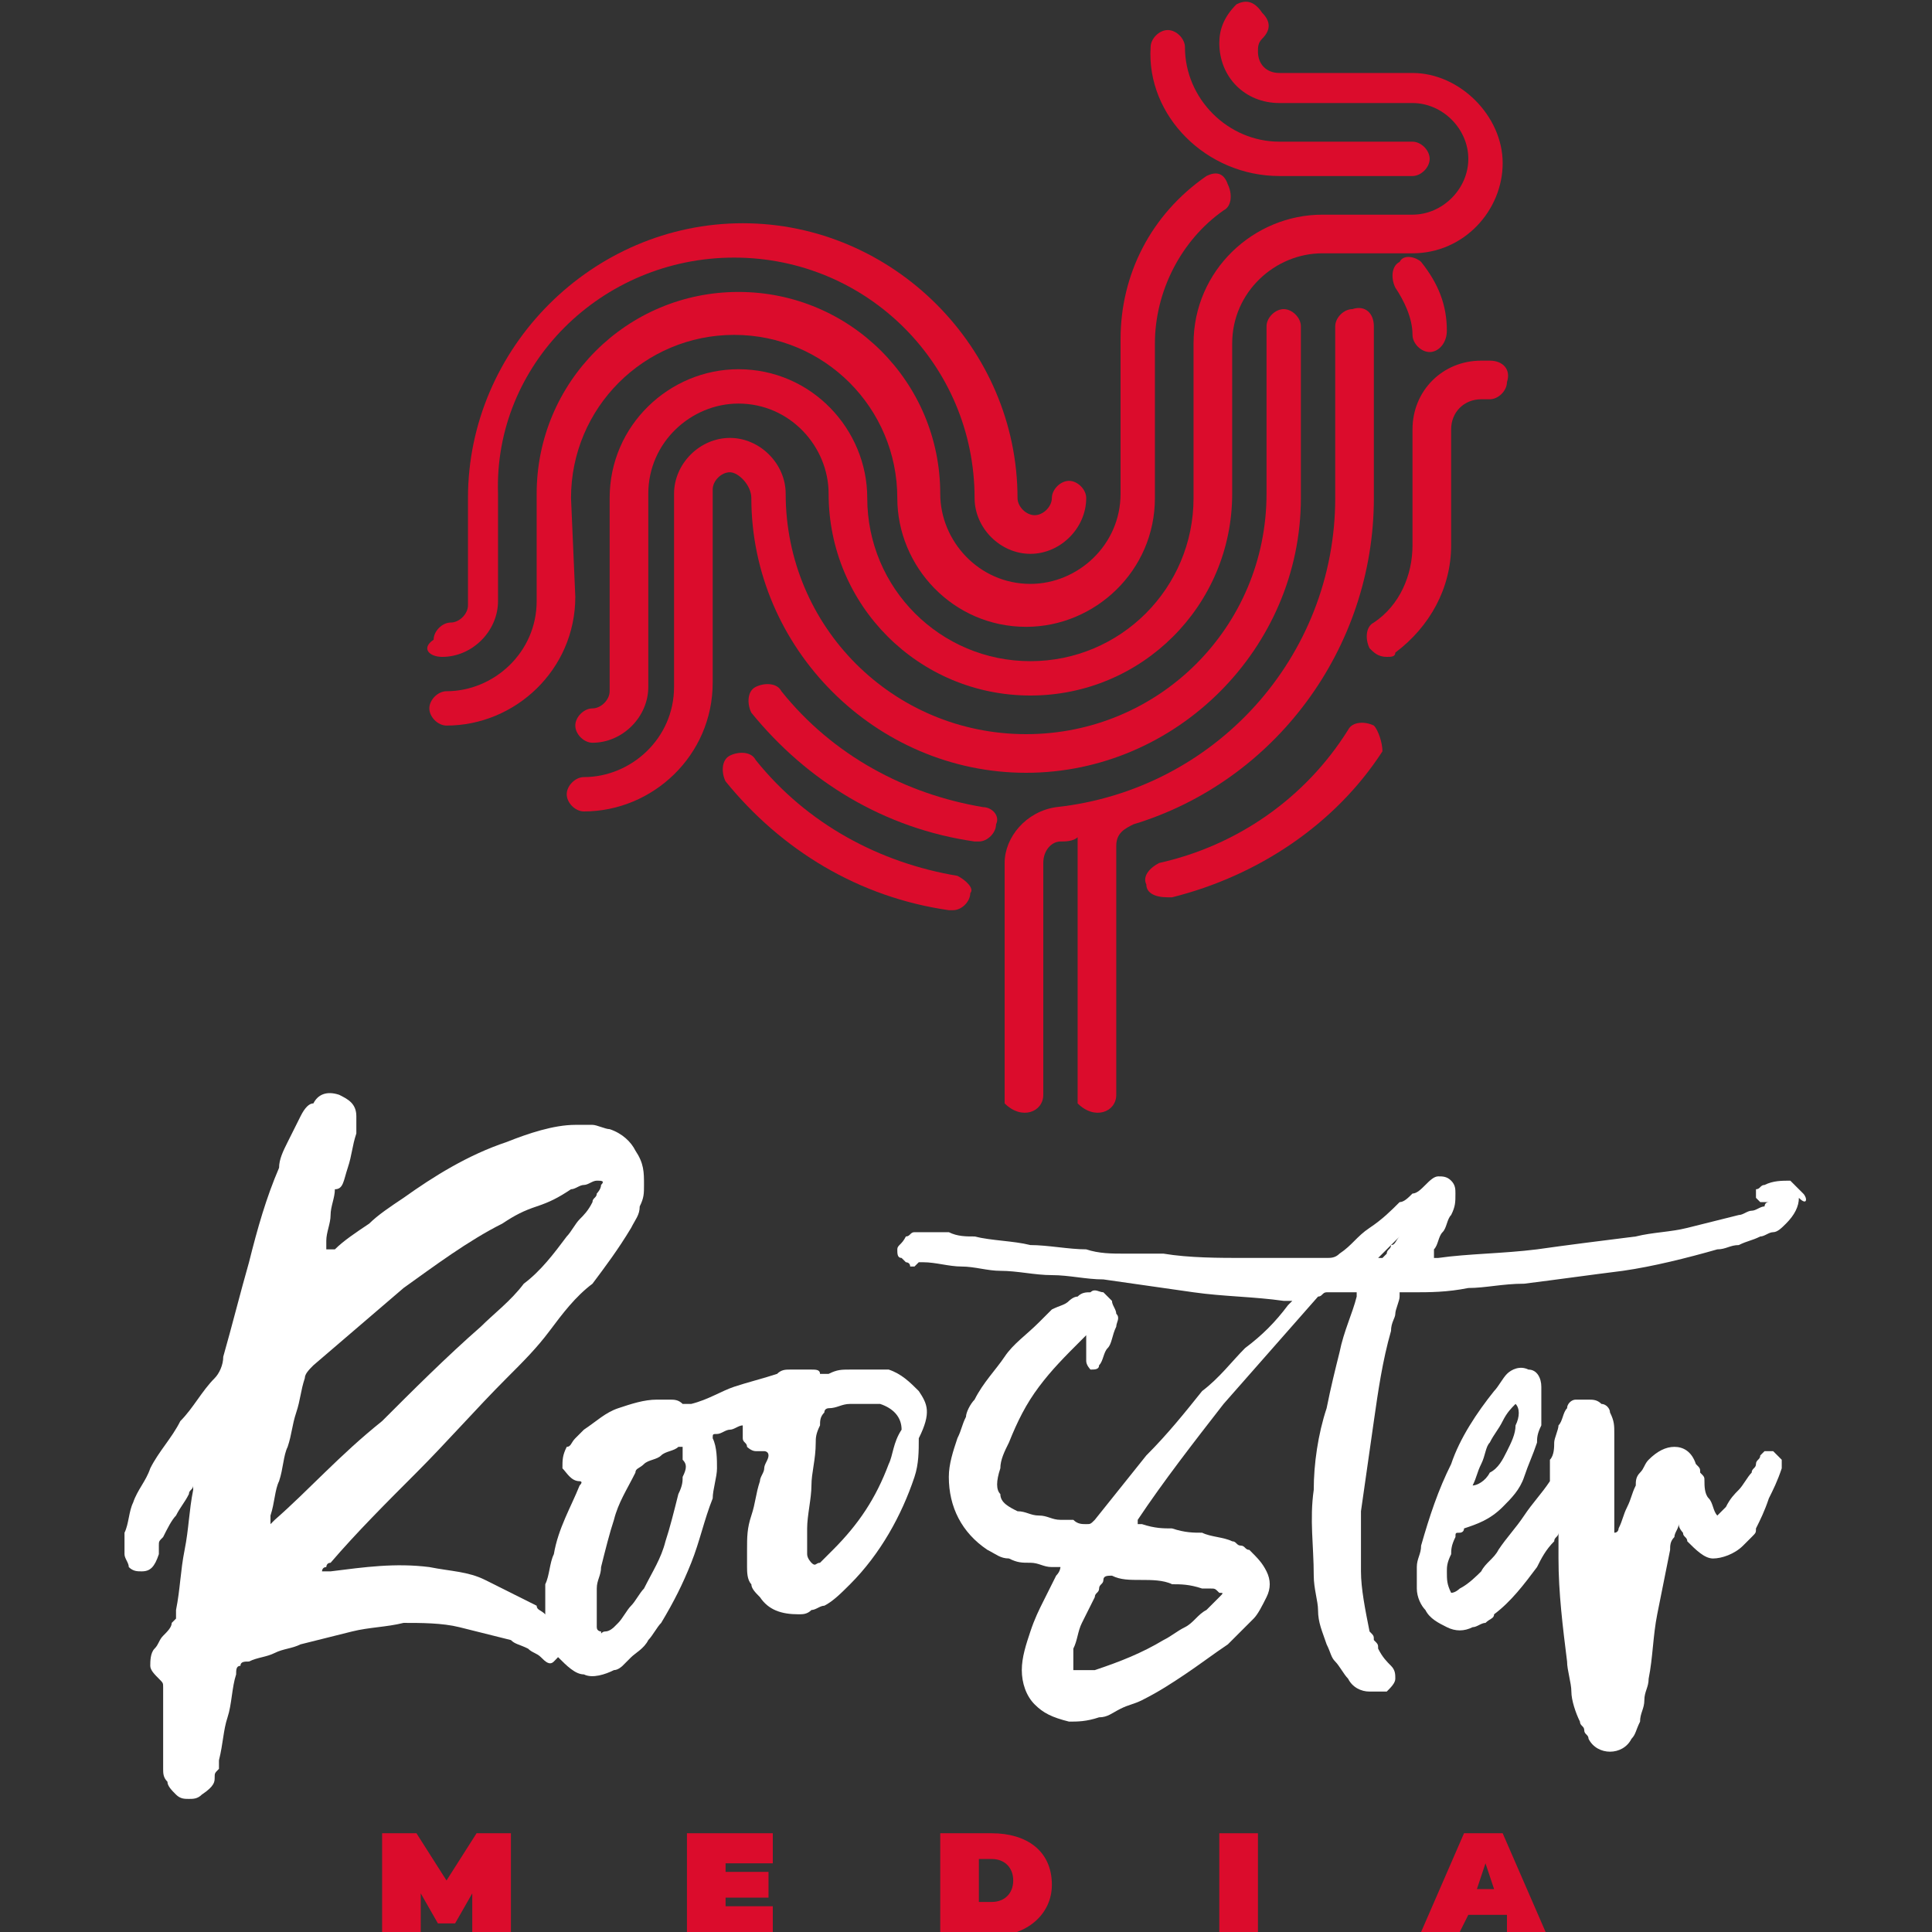 <?xml version="1.0" encoding="utf-8"?>
<!-- Generator: Adobe Illustrator 22.1.0, SVG Export Plug-In . SVG Version: 6.00 Build 0)  -->
<svg version="1.1" id="Capa_1" xmlns="http://www.w3.org/2000/svg" xmlns:xlink="http://www.w3.org/1999/xlink" x="0px" y="0px"
	 viewBox="0 0 45 45" style="enable-background:new 0 0 45 45;" xml:space="preserve">
<rect x="0" y="0" width="45" height="45" fill="#333333" stroke="none"/>
<style type="text/css">
	.st0{fill:#DB0C2C;}
	.st1{fill:#FFFFFF;}
</style>
<g>
	<g>
		<path class="st0" d="M17.5,11.6c0,3.5,2.9,6.4,6.4,6.4c3.5,0,6.4-2.9,6.4-6.4V7.6c0-0.2-0.2-0.4-0.4-0.4c-0.2,0-0.4,0.2-0.4,0.4
			v3.9c0,3.1-2.5,5.6-5.6,5.6c-3.1,0-5.6-2.5-5.6-5.6c0-0.7-0.6-1.3-1.3-1.3c-0.7,0-1.3,0.6-1.3,1.3l0,4.5c0,1.2-1,2.1-2.1,2.1
			c-0.2,0-0.4,0.2-0.4,0.4c0,0.2,0.2,0.4,0.4,0.4c1.6,0,3-1.3,3-3l0-4.5c0-0.2,0.2-0.4,0.4-0.4S17.5,11.3,17.5,11.6z"/>
		<path class="st0" d="M13.3,11.6c0-2.1,1.7-3.8,3.8-3.8c2.1,0,3.8,1.7,3.8,3.8c0,1.6,1.3,3,3,3c1.6,0,3-1.3,3-3V8
			c0-1.2,0.6-2.4,1.6-3.1c0.2-0.1,0.2-0.4,0.1-0.6C28.5,4,28.3,4,28.1,4.1c-1.3,0.9-2,2.3-2,3.8v3.6c0,1.2-1,2.1-2.1,2.1
			c-1.2,0-2.1-1-2.1-2.1c0-2.6-2.1-4.7-4.7-4.7c-2.6,0-4.7,2.1-4.7,4.7l0,2.5c0,1.2-1,2.1-2.1,2.1c-0.2,0-0.4,0.2-0.4,0.4
			c0,0.2,0.2,0.4,0.4,0.4c1.6,0,3-1.3,3-3L13.3,11.6z"/>
		<path class="st0" d="M10.3,15.3c0.7,0,1.3-0.6,1.3-1.3l0-2.5C11.5,8.5,14,6,17.1,6c3.1,0,5.6,2.5,5.6,5.6c0,0.7,0.6,1.3,1.3,1.3
			c0.7,0,1.3-0.6,1.3-1.3c0-0.2-0.2-0.4-0.4-0.4c-0.2,0-0.4,0.2-0.4,0.4c0,0.2-0.2,0.4-0.4,0.4c-0.2,0-0.4-0.2-0.4-0.4
			c0-3.5-2.9-6.4-6.4-6.4c-3.5,0-6.4,2.9-6.4,6.4l0,2.5c0,0.2-0.2,0.4-0.4,0.4c-0.2,0-0.4,0.2-0.4,0.4C9.8,15.1,10,15.3,10.3,15.3z"
			/>
		<path class="st0" d="M29.8,4.1h3.1c0.2,0,0.4-0.2,0.4-0.4c0-0.2-0.2-0.4-0.4-0.4h-3.1c-1.2,0-2.2-1-2.2-2.2c0-0.2-0.2-0.4-0.4-0.4
			c-0.2,0-0.4,0.2-0.4,0.4C26.7,2.7,28.1,4.1,29.8,4.1z"/>
		<path class="st0" d="M29.8,2.4h3.1c0.7,0,1.3,0.6,1.3,1.3S33.6,5,32.9,5h-2.1c-1.6,0-3,1.3-3,3v3.6c0,2.1-1.7,3.8-3.8,3.8
			c-2.1,0-3.8-1.7-3.8-3.8c0-1.6-1.3-3-3-3c-1.6,0-3,1.3-3,3v4.5c0,0.2-0.2,0.4-0.4,0.4c-0.2,0-0.4,0.2-0.4,0.4
			c0,0.2,0.2,0.4,0.4,0.4c0.7,0,1.3-0.6,1.3-1.3v-4.5c0-1.2,1-2.1,2.1-2.1c1.2,0,2.1,1,2.1,2.1c0,2.6,2.1,4.7,4.7,4.7
			c2.6,0,4.7-2.1,4.7-4.7V8c0-1.2,1-2.1,2.1-2.1h2.1c1.2,0,2.1-1,2.1-2.1s-1-2.1-2.1-2.1h-3.1c-0.3,0-0.5-0.2-0.5-0.5
			c0-0.1,0-0.2,0.1-0.3c0.2-0.2,0.2-0.4,0-0.6C29.2,0,29,0,28.8,0.1c-0.3,0.3-0.4,0.6-0.4,0.9C28.4,1.8,29,2.4,29.8,2.4z"/>
		<path class="st0" d="M32.6,6.1c-0.2,0.1-0.2,0.4-0.1,0.6c0.2,0.3,0.4,0.7,0.4,1.1c0,0.2,0.2,0.4,0.4,0.4c0,0,0,0,0,0
			c0.2,0,0.4-0.2,0.4-0.5c0-0.6-0.2-1.1-0.6-1.6C33,6,32.7,5.9,32.6,6.1z"/>
		<path class="st0" d="M22.3,20.4c-1.8-0.3-3.5-1.2-4.7-2.7c-0.1-0.2-0.4-0.2-0.6-0.1c-0.2,0.1-0.2,0.4-0.1,0.6
			c1.3,1.6,3.1,2.7,5.2,3c0,0,0,0,0.1,0c0.2,0,0.4-0.2,0.4-0.4C22.7,20.7,22.5,20.5,22.3,20.4z"/>
		<path class="st0" d="M32,11.6v-4c0-0.3-0.2-0.5-0.5-0.4c-0.2,0-0.4,0.2-0.4,0.4v4c0,3.7-2.8,6.8-6.5,7.2c-0.7,0.1-1.2,0.7-1.2,1.3
			v5.6c0.4,0.4,0.9,0.2,0.9-0.2v-5.4c0-0.3,0.2-0.5,0.4-0.5c0.1,0,0.3,0,0.4-0.1c0,0.1,0,0.1,0,0.2v6c0.4,0.4,0.9,0.2,0.9-0.2v-5.8
			c0-0.3,0.2-0.4,0.4-0.5l0,0C29.7,18.2,32,15.1,32,11.6z"/>
		<path class="st0" d="M22.9,18.8c-1.8-0.3-3.5-1.2-4.7-2.7c-0.1-0.2-0.4-0.2-0.6-0.1c-0.2,0.1-0.2,0.4-0.1,0.6
			c1.3,1.6,3.1,2.7,5.2,3c0,0,0,0,0.1,0c0.2,0,0.4-0.2,0.4-0.4C23.3,19,23.1,18.8,22.9,18.8z"/>
		<path class="st0" d="M34.7,8.4h-0.2c-0.9,0-1.6,0.7-1.6,1.6v2.7c0,0.7-0.3,1.4-0.9,1.8c-0.2,0.1-0.2,0.4-0.1,0.6
			c0.1,0.1,0.2,0.2,0.4,0.2c0.1,0,0.2,0,0.2-0.1c0.8-0.6,1.3-1.5,1.3-2.5V10c0-0.4,0.3-0.7,0.7-0.7h0.2c0.2,0,0.4-0.2,0.4-0.4
			C35.2,8.6,35,8.4,34.7,8.4z"/>
		<path class="st0" d="M32,16.9c-0.2-0.1-0.5-0.1-0.6,0.1c-1,1.6-2.6,2.7-4.4,3.1c-0.2,0.1-0.4,0.3-0.3,0.5c0,0.2,0.2,0.3,0.5,0.3
			c0,0,0,0,0.1,0c2-0.5,3.8-1.7,4.9-3.4C32.2,17.3,32.1,17,32,16.9z"/>
	</g>
	<g>
		<path class="st1" d="M12.7,37.6c-0.1-0.1-0.2-0.1-0.2-0.2c-0.4-0.2-0.8-0.4-1.2-0.6c-0.4-0.2-0.8-0.2-1.3-0.3
			c-0.8-0.1-1.5,0-2.3,0.1c0,0-0.1,0-0.1,0c0,0-0.1,0-0.1,0c0,0,0-0.1,0.1-0.1c0,0,0-0.1,0.1-0.1C8.3,35.7,9,35,9.7,34.3
			c0.7-0.7,1.4-1.5,2.1-2.2c0.4-0.4,0.7-0.7,1-1.1c0.3-0.4,0.6-0.8,1-1.1c0.3-0.4,0.6-0.8,0.9-1.3c0.1-0.2,0.2-0.3,0.2-0.5
			c0.1-0.2,0.1-0.3,0.1-0.5c0-0.3,0-0.5-0.2-0.8c-0.1-0.2-0.3-0.4-0.6-0.5c-0.1,0-0.3-0.1-0.4-0.1c-0.1,0-0.3,0-0.4,0
			c-0.5,0-1.1,0.2-1.6,0.4c-0.9,0.3-1.7,0.8-2.4,1.3c-0.3,0.2-0.6,0.4-0.8,0.6c-0.3,0.2-0.6,0.4-0.8,0.6c0,0,0,0-0.1,0
			c0,0,0,0-0.1,0c0,0,0,0,0-0.1c0,0,0,0,0-0.1c0-0.2,0.1-0.4,0.1-0.6c0-0.2,0.1-0.4,0.1-0.6C8,27.7,8,27.5,8.1,27.2
			c0.1-0.3,0.1-0.5,0.2-0.8c0-0.1,0-0.2,0-0.2c0-0.1,0-0.2,0-0.2c0-0.3-0.2-0.4-0.4-0.5c-0.3-0.1-0.5,0-0.6,0.2
			C7.2,25.7,7.1,25.8,7,26c-0.1,0.2-0.2,0.4-0.3,0.6c-0.1,0.2-0.2,0.4-0.2,0.6c-0.3,0.7-0.5,1.4-0.7,2.2c-0.2,0.7-0.4,1.5-0.6,2.2
			c0,0.2-0.1,0.4-0.2,0.5c-0.3,0.3-0.5,0.7-0.8,1c-0.2,0.4-0.5,0.7-0.7,1.1c-0.1,0.3-0.3,0.5-0.4,0.8C3,35.2,3,35.5,2.9,35.7
			c0,0.2,0,0.3,0,0.5c0,0.1,0.1,0.2,0.1,0.3c0.1,0.1,0.2,0.1,0.3,0.1c0.2,0,0.3-0.1,0.4-0.4c0-0.1,0-0.1,0-0.2c0-0.1,0-0.1,0.1-0.2
			c0.1-0.2,0.2-0.4,0.3-0.5c0.1-0.2,0.2-0.3,0.3-0.5c0-0.1,0.1-0.1,0.1-0.2c0,0.1,0,0.1,0,0.1c-0.1,0.5-0.1,0.9-0.2,1.4
			c-0.1,0.5-0.1,0.9-0.2,1.4c0,0.1,0,0.1,0,0.2c0,0-0.1,0.1-0.1,0.1c0,0.1-0.1,0.2-0.2,0.3c-0.1,0.1-0.1,0.2-0.2,0.3
			c-0.1,0.1-0.1,0.3-0.1,0.4c0,0.1,0.1,0.2,0.2,0.3c0.1,0.1,0.1,0.1,0.1,0.2c0,0.1,0,0.1,0,0.2c0,0.2,0,0.5,0,0.7c0,0.2,0,0.5,0,0.7
			c0,0.1,0,0.2,0,0.3c0,0.1,0,0.2,0.1,0.3c0,0.1,0.1,0.2,0.2,0.3c0.1,0.1,0.2,0.1,0.3,0.1c0.1,0,0.2,0,0.3-0.1C5,41.6,5,41.5,5,41.4
			c0-0.1,0-0.1,0.1-0.2c0-0.1,0-0.1,0-0.2c0.1-0.4,0.1-0.7,0.2-1c0.1-0.3,0.1-0.7,0.2-1c0-0.1,0-0.2,0.1-0.2c0-0.1,0.1-0.1,0.2-0.1
			c0.2-0.1,0.4-0.1,0.6-0.2c0.2-0.1,0.4-0.1,0.6-0.2c0.4-0.1,0.8-0.2,1.2-0.3c0.4-0.1,0.8-0.1,1.2-0.2c0.4,0,0.9,0,1.3,0.1
			c0.4,0.1,0.8,0.2,1.2,0.3c0.1,0.1,0.2,0.1,0.4,0.2c0.1,0.1,0.2,0.1,0.3,0.2c0.1,0.1,0.2,0.2,0.3,0.1c0.1-0.1,0.2-0.2,0.2-0.3
			c0-0.2-0.1-0.3-0.2-0.5C12.8,37.7,12.8,37.7,12.7,37.6z M6.4,35.4C6.3,35.4,6.3,35.4,6.4,35.4c-0.1,0.1-0.1,0.1-0.1,0.1
			c0,0,0-0.1,0-0.1c0,0,0-0.1,0-0.1c0.1-0.3,0.1-0.6,0.2-0.8c0.1-0.3,0.1-0.6,0.2-0.8h0c0.1-0.3,0.1-0.5,0.2-0.8
			c0.1-0.3,0.1-0.5,0.2-0.8c0-0.1,0.1-0.2,0.2-0.3c0.7-0.6,1.4-1.2,2.1-1.8c0.7-0.5,1.5-1.1,2.3-1.5c0.3-0.2,0.5-0.3,0.8-0.4
			c0.3-0.1,0.5-0.2,0.8-0.4c0.1,0,0.2-0.1,0.3-0.1c0.1,0,0.2-0.1,0.3-0.1c0.1,0,0.2,0,0.1,0.1c0,0.1-0.1,0.2-0.1,0.2
			c0,0.1-0.1,0.1-0.1,0.2c-0.1,0.2-0.2,0.3-0.3,0.4c-0.1,0.1-0.2,0.3-0.3,0.4c-0.3,0.4-0.6,0.8-1,1.1c-0.3,0.4-0.7,0.7-1,1
			c-0.8,0.7-1.6,1.5-2.3,2.2C7.9,33.9,7.2,34.7,6.4,35.4z"/>
		<path class="st1" d="M21.4,32.4c-0.2-0.2-0.4-0.4-0.7-0.5c-0.1,0-0.1,0-0.2,0c-0.1,0-0.1,0-0.2,0c-0.2,0-0.3,0-0.5,0
			c-0.2,0-0.3,0-0.5,0.1c0,0-0.1,0-0.1,0c0,0,0,0-0.1,0c0-0.1-0.1-0.1-0.2-0.1c-0.1,0-0.1,0-0.2,0c-0.1,0-0.2,0-0.3,0
			c-0.1,0-0.2,0-0.3,0.1c-0.3,0.1-0.7,0.2-1,0.3c-0.3,0.1-0.6,0.3-1,0.4c-0.1,0-0.1,0-0.2,0c-0.1-0.1-0.2-0.1-0.3-0.1
			c-0.1,0-0.2,0-0.3,0c-0.3,0-0.6,0.1-0.9,0.2c-0.3,0.1-0.5,0.3-0.8,0.5c-0.1,0.1-0.1,0.1-0.2,0.2c-0.1,0.1-0.1,0.2-0.2,0.2
			c-0.1,0.2-0.1,0.3-0.1,0.5c0.1,0.1,0.2,0.3,0.4,0.3c0,0,0.1,0,0,0.1c0,0,0,0,0,0c0,0,0,0,0,0c-0.2,0.5-0.5,1-0.6,1.6
			c-0.1,0.2-0.1,0.5-0.2,0.7c0,0.3,0,0.5,0,0.8c0,0.2,0,0.3,0.1,0.5s0.1,0.3,0.2,0.4c0.2,0.2,0.4,0.4,0.6,0.4c0.2,0.1,0.5,0,0.7-0.1
			c0.1,0,0.2-0.1,0.2-0.1c0.1-0.1,0.1-0.1,0.2-0.2c0.1-0.1,0.3-0.2,0.4-0.4c0.1-0.1,0.2-0.3,0.3-0.4c0.3-0.5,0.5-0.9,0.7-1.4
			c0.2-0.5,0.3-1,0.5-1.5c0-0.2,0.1-0.5,0.1-0.7c0-0.2,0-0.5-0.1-0.7c0-0.1,0-0.1,0.1-0.1c0.1,0,0.2-0.1,0.3-0.1s0.2-0.1,0.3-0.1
			c0,0,0,0,0,0c0,0,0,0,0,0c0,0,0,0.1,0,0.1c0,0.1,0,0.2,0,0.2c0,0.1,0.1,0.1,0.1,0.2c0,0,0.1,0.1,0.2,0.1c0.1,0,0.1,0,0.2,0
			c0,0,0.1,0,0.1,0.1c0,0.1-0.1,0.2-0.1,0.3c0,0.1-0.1,0.2-0.1,0.3c-0.1,0.3-0.1,0.5-0.2,0.8c-0.1,0.3-0.1,0.5-0.1,0.8
			c0,0.1,0,0.1,0,0.2c0,0.1,0,0.1,0,0.2c0,0.1,0,0.3,0.1,0.4c0,0.1,0.1,0.2,0.2,0.3c0.2,0.3,0.5,0.4,0.9,0.4c0.1,0,0.2,0,0.3-0.1
			c0.1,0,0.2-0.1,0.3-0.1c0.2-0.1,0.4-0.3,0.6-0.5c0.7-0.7,1.2-1.6,1.5-2.5c0.1-0.3,0.1-0.6,0.1-0.9C21.7,32.9,21.6,32.7,21.4,32.4z
			 M15.9,34.4c0,0.1,0,0.2-0.1,0.4c-0.1,0.4-0.2,0.8-0.3,1.1c-0.1,0.4-0.3,0.7-0.5,1.1c-0.1,0.1-0.2,0.3-0.3,0.4
			c-0.1,0.1-0.2,0.3-0.3,0.4c0,0-0.1,0.1-0.1,0.1c0,0-0.1,0.1-0.2,0.1c-0.1,0-0.1,0.1-0.1,0c0,0-0.1,0-0.1-0.1c0-0.1,0-0.2,0-0.2
			c0-0.1,0-0.2,0-0.2c0-0.2,0-0.3,0-0.5c0-0.2,0.1-0.3,0.1-0.5c0.1-0.4,0.2-0.8,0.3-1.1c0.1-0.4,0.3-0.7,0.5-1.1
			c0-0.1,0.1-0.1,0.2-0.2c0.1-0.1,0.3-0.1,0.4-0.2c0.1-0.1,0.3-0.1,0.4-0.2c0,0,0.1,0,0.1,0c0,0,0,0,0,0.1c0,0,0,0,0,0.1
			c0,0,0,0.1,0,0.1c0,0,0,0,0,0C16,34.1,16,34.2,15.9,34.4z M20.7,34.1c-0.3,0.8-0.7,1.4-1.3,2c-0.1,0.1-0.2,0.2-0.3,0.3
			c-0.1,0-0.1,0.1-0.2,0c0,0-0.1-0.1-0.1-0.2c0-0.1,0-0.1,0-0.2c0-0.1,0-0.1,0-0.2c0,0,0-0.1,0-0.1c0,0,0-0.1,0-0.1
			c0-0.3,0.1-0.7,0.1-1c0-0.3,0.1-0.6,0.1-1c0-0.1,0-0.2,0.1-0.4c0-0.1,0-0.2,0.1-0.3c0-0.1,0.1-0.1,0.1-0.1c0.2,0,0.3-0.1,0.5-0.1
			c0.2,0,0.3,0,0.5,0c0,0,0,0,0.1,0c0,0,0.1,0,0.1,0c0.3,0.1,0.5,0.3,0.5,0.6C20.8,33.6,20.8,33.9,20.7,34.1z"/>
		<path class="st1" d="M42,27.8c-0.1-0.1-0.2-0.2-0.3-0.3c-0.2,0-0.4,0-0.6,0.1c-0.1,0-0.1,0.1-0.2,0.1c0,0.1,0,0.1,0,0.2
			c0,0,0.1,0.1,0.1,0.1h0.2c0,0,0,0,0,0c-0.1,0-0.1,0.1-0.1,0.1c-0.1,0-0.2,0.1-0.3,0.1c-0.1,0-0.2,0.1-0.3,0.1
			c-0.4,0.1-0.8,0.2-1.2,0.3c-0.4,0.1-0.8,0.1-1.2,0.2c-0.8,0.1-1.6,0.2-2.3,0.3c-0.8,0.1-1.6,0.1-2.3,0.2h-0.1c0,0-0.1,0,0,0
			c0,0,0,0,0-0.1c0,0,0,0,0-0.1c0.1-0.1,0.1-0.3,0.2-0.4c0.1-0.1,0.1-0.3,0.2-0.4c0.1-0.2,0.1-0.3,0.1-0.5c0-0.1,0-0.2-0.1-0.3
			s-0.2-0.1-0.3-0.1c-0.1,0-0.2,0.1-0.3,0.2c-0.1,0.1-0.2,0.2-0.3,0.2c-0.1,0.1-0.2,0.2-0.3,0.2c-0.2,0.2-0.4,0.4-0.7,0.6
			s-0.4,0.4-0.7,0.6c-0.1,0.1-0.2,0.1-0.3,0.1c-0.7,0-1.3,0-1.9,0c-0.6,0-1.3,0-1.9-0.1c-0.3,0-0.6,0-0.9,0c-0.3,0-0.6,0-0.9-0.1
			c-0.4,0-0.9-0.1-1.3-0.1c-0.4-0.1-0.9-0.1-1.3-0.2c-0.2,0-0.4,0-0.6-0.1c-0.2,0-0.4,0-0.6,0c-0.1,0-0.2,0-0.2,0
			c-0.1,0-0.1,0.1-0.2,0.1C21,29,20.9,29,20.9,29.1c0,0.1,0,0.2,0.1,0.2c0,0,0.1,0.1,0.1,0.1c0,0,0.1,0,0.1,0.1h0.1
			c0,0,0.1-0.1,0.1-0.1c0.1,0,0.1,0,0.1,0c0.3,0,0.6,0.1,0.9,0.1c0.3,0,0.6,0.1,0.9,0.1c0.4,0,0.8,0.1,1.2,0.1s0.8,0.1,1.2,0.1
			c0.7,0.1,1.4,0.2,2.1,0.3c0.7,0.1,1.4,0.1,2.1,0.2c0,0,0,0,0.1,0c0,0,0,0,0.1,0c0,0-0.1,0.1-0.1,0.1c-0.3,0.4-0.6,0.7-1,1
			c-0.3,0.3-0.6,0.7-1,1c-0.4,0.5-0.8,1-1.3,1.5c-0.4,0.5-0.8,1-1.2,1.5c-0.1,0.1-0.1,0.1-0.2,0.1c-0.1,0-0.2,0-0.3-0.1
			c-0.1,0-0.2,0-0.3,0c-0.2,0-0.3-0.1-0.5-0.1c-0.2,0-0.3-0.1-0.5-0.1c-0.2-0.1-0.4-0.2-0.4-0.4c-0.1-0.1-0.1-0.3,0-0.6
			c0-0.2,0.1-0.4,0.2-0.6c0.2-0.5,0.4-0.9,0.7-1.3c0.3-0.4,0.6-0.7,1-1.1c0,0,0.1-0.1,0.1-0.1c0,0,0,0,0,0h0c0,0,0,0,0,0
			c0,0,0,0,0,0.1c0,0,0,0,0,0.1c0,0.1,0,0.1,0,0.2c0,0.1,0,0.1,0,0.2c0,0.1,0.1,0.2,0.1,0.2c0.1,0,0.2,0,0.2-0.1
			c0.1-0.1,0.1-0.3,0.2-0.4c0.1-0.1,0.1-0.3,0.2-0.5c0-0.1,0.1-0.2,0-0.3c0-0.1-0.1-0.2-0.1-0.3c-0.1-0.1-0.1-0.1-0.2-0.2
			c-0.1,0-0.2-0.1-0.3,0c-0.1,0-0.2,0-0.3,0.1c-0.1,0-0.2,0.1-0.2,0.1c-0.1,0.1-0.2,0.1-0.4,0.2c-0.1,0.1-0.2,0.2-0.3,0.3
			c-0.3,0.3-0.6,0.5-0.8,0.8c-0.2,0.3-0.5,0.6-0.7,1c-0.1,0.1-0.2,0.3-0.2,0.4c-0.1,0.2-0.1,0.3-0.2,0.5c-0.1,0.3-0.2,0.6-0.2,0.9
			c0,0.7,0.3,1.3,0.9,1.7c0.2,0.1,0.3,0.2,0.5,0.2c0.2,0.1,0.3,0.1,0.5,0.1c0.2,0,0.3,0.1,0.5,0.1c0.1,0,0.2,0,0.2,0
			c0,0,0,0.1-0.1,0.2c-0.1,0.2-0.2,0.4-0.3,0.6c-0.1,0.2-0.2,0.4-0.3,0.7c-0.1,0.3-0.2,0.6-0.2,0.9c0,0.3,0.1,0.6,0.3,0.8
			c0.2,0.2,0.4,0.3,0.8,0.4c0.2,0,0.4,0,0.7-0.1c0.2,0,0.3-0.1,0.5-0.2c0.2-0.1,0.3-0.1,0.5-0.2c0.4-0.2,0.7-0.4,1-0.6
			c0.3-0.2,0.7-0.5,1-0.7c0.2-0.2,0.4-0.4,0.6-0.6c0.1-0.1,0.2-0.3,0.3-0.5c0.1-0.2,0.1-0.4,0-0.6c-0.1-0.2-0.2-0.3-0.4-0.5
			c-0.1,0-0.1-0.1-0.2-0.1c-0.1,0-0.1-0.1-0.2-0.1c-0.2-0.1-0.5-0.1-0.7-0.2c-0.2,0-0.4,0-0.7-0.1c-0.2,0-0.4,0-0.7-0.1
			c-0.1,0-0.1,0-0.1,0c0,0,0,0,0-0.1c0,0,0,0,0,0c0.6-0.9,1.3-1.8,2-2.7c0.7-0.8,1.5-1.7,2.2-2.5c0.1,0,0.1-0.1,0.2-0.1h0.6
			c0.1,0,0.1,0,0.1,0c0,0,0,0.1,0,0.1c-0.1,0.4-0.3,0.8-0.4,1.3c-0.1,0.4-0.2,0.8-0.3,1.3c-0.2,0.6-0.3,1.3-0.3,1.9
			c-0.1,0.7,0,1.3,0,2c0,0.3,0.1,0.6,0.1,0.8c0,0.3,0.1,0.5,0.2,0.8c0.1,0.2,0.1,0.3,0.2,0.4s0.2,0.3,0.3,0.4
			c0.1,0.2,0.3,0.3,0.5,0.3c0.1,0,0.2,0,0.2,0c0.1,0,0.1,0,0.2,0c0.1-0.1,0.2-0.2,0.2-0.3c0-0.1,0-0.2-0.1-0.3c0,0,0,0,0,0
			c0,0,0,0,0,0c-0.1-0.1-0.2-0.2-0.3-0.4c0-0.1,0-0.1-0.1-0.2c0-0.1,0-0.1-0.1-0.2c-0.1-0.5-0.2-1-0.2-1.4c0-0.5,0-0.9,0-1.4
			c0.1-0.7,0.2-1.4,0.3-2.1s0.2-1.4,0.4-2.1c0-0.2,0.1-0.3,0.1-0.4c0-0.1,0.1-0.3,0.1-0.4c0-0.1,0-0.1,0-0.1c0,0,0.1,0,0.1,0
			c0,0,0.1,0,0.1,0c0,0,0.1,0,0.1,0c0.4,0,0.8,0,1.3-0.1c0.4,0,0.8-0.1,1.3-0.1c0.8-0.1,1.5-0.2,2.3-0.3c0.7-0.1,1.5-0.3,2.2-0.5
			c0.2,0,0.3-0.1,0.5-0.1c0.2-0.1,0.3-0.1,0.5-0.2c0.1,0,0.2-0.1,0.3-0.1c0.1,0,0.2-0.1,0.3-0.2c0.2-0.2,0.3-0.4,0.3-0.6
			C42.1,28.1,42.1,27.9,42,27.8z M26.6,36.8L26.6,36.8c0.2,0,0.5,0,0.7,0.1c0.2,0,0.4,0,0.7,0.1c0.1,0,0.1,0,0.2,0
			c0.1,0,0.1,0,0.2,0.1c0.1,0,0.1,0,0,0.1c-0.1,0.1-0.2,0.2-0.3,0.3c-0.2,0.1-0.3,0.3-0.5,0.4c-0.2,0.1-0.3,0.2-0.5,0.3
			c-0.5,0.3-1,0.5-1.6,0.7c-0.1,0-0.1,0-0.2,0c-0.1,0-0.1,0-0.2,0c-0.1,0-0.1,0-0.1,0c0,0,0-0.1,0-0.1c0-0.1,0-0.1,0-0.2
			c0-0.1,0-0.1,0-0.2c0.1-0.2,0.1-0.4,0.2-0.6c0.1-0.2,0.2-0.4,0.3-0.6c0-0.1,0.1-0.1,0.1-0.2c0-0.1,0.1-0.1,0.1-0.2
			c0-0.1,0.1-0.1,0.2-0.1C26.1,36.8,26.3,36.8,26.6,36.8z M32.4,29c0,0.1-0.1,0.1-0.1,0.2c0,0-0.1,0.1-0.1,0.1c-0.1,0-0.1,0-0.1,0
			c0,0,0,0,0,0s0,0,0,0c0.1-0.1,0.1-0.1,0.2-0.2c0.1-0.1,0.1-0.1,0.2-0.2c0,0,0.1-0.1,0.1-0.1c0,0,0,0,0,0
			C32.5,28.9,32.5,29,32.4,29z"/>
		<path class="st1" d="M41.3,33.8C41.3,33.8,41.3,33.8,41.3,33.8c-0.1,0-0.2,0-0.2,0c0,0-0.1,0.1-0.1,0.1c0,0.1-0.1,0.1-0.1,0.2
			c0,0.1-0.1,0.1-0.1,0.2c-0.1,0.1-0.2,0.3-0.3,0.4c-0.1,0.1-0.2,0.2-0.3,0.4c0,0-0.1,0.1-0.1,0.1c0,0-0.1,0.1-0.1,0.1
			c-0.1-0.1-0.1-0.3-0.2-0.4c-0.1-0.1-0.1-0.3-0.1-0.4c0-0.1,0-0.1-0.1-0.2c0-0.1,0-0.1-0.1-0.2c-0.1-0.3-0.3-0.4-0.5-0.4
			c-0.2,0-0.4,0.1-0.6,0.3c-0.1,0.1-0.1,0.2-0.2,0.3c-0.1,0.1-0.1,0.2-0.1,0.3c-0.1,0.2-0.1,0.3-0.2,0.5s-0.1,0.3-0.2,0.5
			c0,0,0,0.1-0.1,0.1h0v-1.1c0-0.2,0-0.4,0-0.6c0-0.2,0-0.4,0-0.6c0-0.2,0-0.3-0.1-0.5c0-0.1-0.1-0.2-0.2-0.2
			c-0.1-0.1-0.2-0.1-0.3-0.1c-0.1,0-0.2,0-0.3,0c-0.1,0-0.2,0.1-0.2,0.2c-0.1,0.1-0.1,0.3-0.2,0.4c0,0.1-0.1,0.3-0.1,0.4
			c0,0.1,0,0.3-0.1,0.4c0,0.1,0,0.3,0,0.4c0,0,0,0,0,0.1c-0.2,0.3-0.4,0.5-0.6,0.8c-0.2,0.3-0.4,0.5-0.6,0.8
			c-0.1,0.2-0.3,0.3-0.4,0.5c-0.1,0.1-0.3,0.3-0.5,0.4c0,0-0.1,0.1-0.2,0.1c-0.1-0.2-0.1-0.3-0.1-0.5c0-0.1,0-0.2,0.1-0.4
			c0-0.1,0-0.2,0.1-0.4c0-0.1,0-0.1,0.1-0.1c0,0,0.1,0,0.1-0.1c0.3-0.1,0.6-0.2,0.9-0.5c0.2-0.2,0.4-0.4,0.5-0.7
			c0.1-0.3,0.2-0.5,0.3-0.8c0-0.1,0-0.2,0.1-0.4c0-0.1,0-0.2,0-0.4c0-0.2,0-0.3,0-0.5c0-0.2-0.1-0.4-0.3-0.4c-0.2-0.1-0.4,0-0.5,0.1
			c-0.1,0.1-0.2,0.3-0.3,0.4c-0.4,0.5-0.8,1.1-1,1.7c-0.3,0.6-0.5,1.2-0.7,1.9c0,0.2-0.1,0.3-0.1,0.5c0,0.2,0,0.3,0,0.5
			c0,0.2,0.1,0.4,0.2,0.5c0.1,0.2,0.3,0.3,0.5,0.4c0.2,0.1,0.4,0.1,0.6,0c0.1,0,0.2-0.1,0.3-0.1c0.1-0.1,0.2-0.1,0.2-0.2
			c0.4-0.3,0.7-0.7,1-1.1c0.1-0.2,0.2-0.4,0.4-0.6c0-0.1,0.1-0.1,0.1-0.2c0,0.2,0,0.4,0,0.6c0,0.8,0.1,1.6,0.2,2.4
			c0,0.2,0.1,0.5,0.1,0.7c0,0.2,0.1,0.5,0.2,0.7c0,0.1,0.1,0.1,0.1,0.2c0,0.1,0.1,0.1,0.1,0.2c0.1,0.2,0.3,0.3,0.5,0.3
			c0.2,0,0.4-0.1,0.5-0.3c0.1-0.1,0.1-0.2,0.2-0.4c0-0.2,0.1-0.3,0.1-0.5c0-0.2,0.1-0.3,0.1-0.5c0.1-0.5,0.1-1,0.2-1.5
			c0.1-0.5,0.2-1,0.3-1.5c0-0.1,0-0.2,0.1-0.3c0-0.1,0.1-0.2,0.1-0.3c0,0.1,0.1,0.2,0.1,0.2c0,0.1,0.1,0.1,0.1,0.2
			c0.2,0.2,0.4,0.4,0.6,0.4c0.2,0,0.5-0.1,0.7-0.3c0.1-0.1,0.1-0.1,0.2-0.2c0.1-0.1,0.1-0.1,0.1-0.2c0.1-0.2,0.2-0.4,0.3-0.7
			c0.1-0.2,0.2-0.4,0.3-0.7c0,0,0-0.1,0-0.1c0,0,0-0.1,0-0.1C41.4,33.9,41.4,33.9,41.3,33.8C41.4,33.8,41.4,33.8,41.3,33.8z
			 M34.5,34.1c0.1-0.2,0.1-0.4,0.2-0.5c0.1-0.2,0.2-0.3,0.3-0.5s0.2-0.3,0.3-0.4c0.1,0.1,0.1,0.3,0,0.5c0,0.2-0.1,0.4-0.2,0.6
			c-0.1,0.2-0.2,0.4-0.4,0.5c-0.1,0.2-0.3,0.3-0.4,0.3C34.4,34.4,34.4,34.3,34.5,34.1z"/>
	</g>
	<g>
		<path class="st0" d="M11,45l0-0.9l-0.4,0.7h-0.4l-0.4-0.7V45H8.9v-2.3h0.8l0.7,1.1l0.7-1.1h0.8l0,2.3H11z"/>
		<path class="st0" d="M18,44.3V45h-2v-2.3h2v0.7h-1.1v0.2h1v0.6h-1v0.2H18z"/>
		<path class="st0" d="M21.9,42.7h1.2c0.8,0,1.4,0.4,1.4,1.2c0,0.7-0.6,1.2-1.4,1.2h-1.2V42.7z M23.1,44.3c0.3,0,0.5-0.2,0.5-0.5
			c0-0.3-0.2-0.5-0.5-0.5h-0.3v1H23.1z"/>
		<path class="st0" d="M28.4,42.7h0.9V45h-0.9V42.7z"/>
		<path class="st0" d="M35.1,44.6h-0.9L34,45h-0.9l1-2.3h0.9l1,2.3h-0.9L35.1,44.6z M34.8,44l-0.2-0.6L34.4,44H34.8z"/>
	</g>
</g>
</svg>
